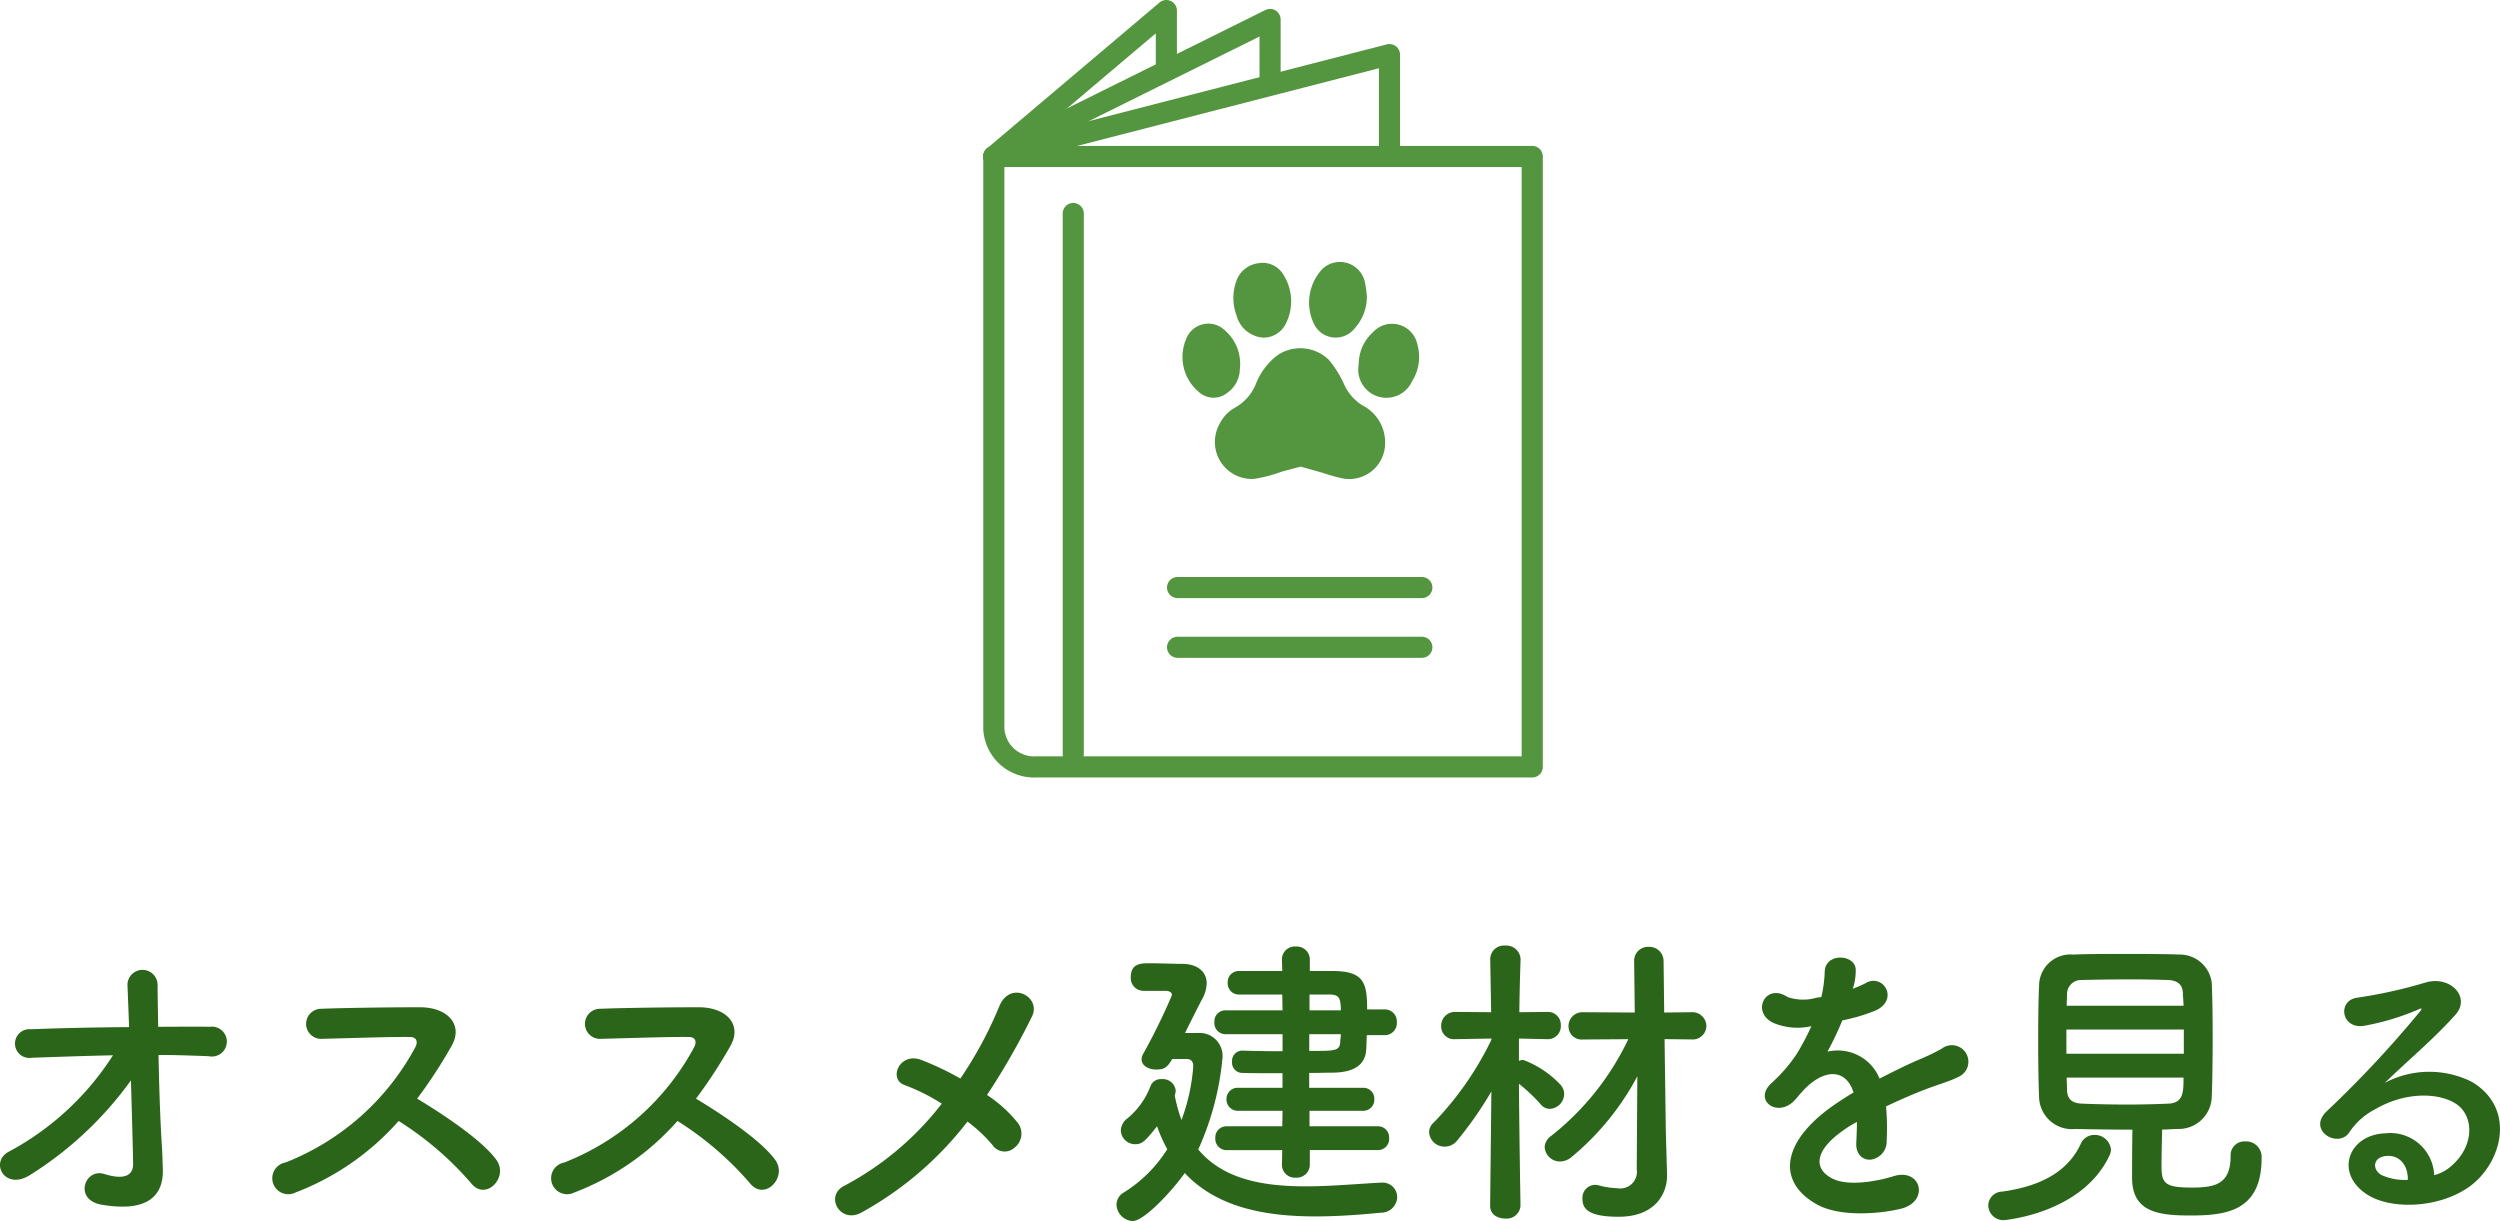 <svg xmlns="http://www.w3.org/2000/svg" width="177.521" height="86.704" viewBox="0 0 177.521 86.704">
  <g id="グループ_633" data-name="グループ 633" transform="translate(-110.314 -5025.924)">
    <g id="グループ_589" data-name="グループ 589" transform="translate(180.135 5025.924)">
      <g id="グループ_501" data-name="グループ 501" transform="translate(0 -2.498)">
        <path id="パス_1989" data-name="パス 1989" d="M22.544,35.63c-.511.136-.939.249-1.366.364a9.728,9.728,0,0,1-1.974.511,2.626,2.626,0,0,1-2.436-3.883,2.662,2.662,0,0,1,1.1-1.175,3.363,3.363,0,0,0,1.476-1.655,4.694,4.694,0,0,1,1.59-2.1,2.9,2.9,0,0,1,3.609.364A7.547,7.547,0,0,1,25.6,29.739a3.433,3.433,0,0,0,1.307,1.535,2.944,2.944,0,0,1,1.626,2.732,2.546,2.546,0,0,1-2.986,2.47,12.013,12.013,0,0,1-1.407-.392l-1.6-.454" fill="#549540"/>
        <path id="パス_1990" data-name="パス 1990" d="M26.661,28.366a3.041,3.041,0,0,1,1.014-2.28,1.832,1.832,0,0,1,3.143.846,3.249,3.249,0,0,1-.381,2.659,2,2,0,0,1-3.776-1.225" fill="#549540"/>
        <path id="パス_1991" data-name="パス 1991" d="M27.239,23.581a3.343,3.343,0,0,1-.865,2.231,1.711,1.711,0,0,1-2.9-.333,3.48,3.48,0,0,1,.629-3.906,1.815,1.815,0,0,1,3,.977,10.1,10.1,0,0,1,.142,1.031" fill="#549540"/>
        <path id="パス_1992" data-name="パス 1992" d="M19.893,26.474A2.107,2.107,0,0,1,17.985,24.9a3.538,3.538,0,0,1-.01-2.463,1.9,1.9,0,0,1,1.557-1.247,1.7,1.7,0,0,1,1.72.722,3.527,3.527,0,0,1,.17,3.686,1.772,1.772,0,0,1-1.529.876" fill="#549540"/>
        <path id="パス_1993" data-name="パス 1993" d="M18.219,28.668a2.092,2.092,0,0,1-.925,1.748,1.541,1.541,0,0,1-1.969-.068,3.249,3.249,0,0,1-.9-3.823,1.679,1.679,0,0,1,2.653-.638,3.149,3.149,0,0,1,1.145,2.781" fill="#549540"/>
      </g>
      <g id="グループ_590" data-name="グループ 590">
        <line id="線_68" data-name="線 68" x2="17.347" transform="translate(13.795 45.962)" fill="none" stroke="#549540" stroke-linecap="round" stroke-miterlimit="10" stroke-width="1.5"/>
        <path id="パス_1994" data-name="パス 1994" d="M3.75,54.457H38.98V11.111H.75V51.755A2.863,2.863,0,0,0,3.75,54.457Z" fill="none" stroke="#549540" stroke-linecap="round" stroke-linejoin="round" stroke-width="1.5"/>
        <line id="線_69" data-name="線 69" y2="38.416" transform="translate(6.389 15.16)" fill="none" stroke="#549540" stroke-linecap="round" stroke-linejoin="round" stroke-width="1.5"/>
        <line id="線_70" data-name="線 70" x2="17.347" transform="translate(13.795 41.721)" fill="none" stroke="#549540" stroke-linecap="round" stroke-miterlimit="10" stroke-width="1.5"/>
        <path id="パス_1995" data-name="パス 1995" d="M.75,11.11,13,.75V4.827" fill="none" stroke="#549540" stroke-linecap="round" stroke-linejoin="round" stroke-width="1.5"/>
        <path id="パス_1996" data-name="パス 1996" d="M20.365,5.93V1.384L.75,11.11" fill="none" stroke="#549540" stroke-linecap="round" stroke-linejoin="round" stroke-width="1.5"/>
        <path id="パス_1997" data-name="パス 1997" d="M28.843,11.11V3.878L.75,11.11" fill="none" stroke="#549540" stroke-linecap="round" stroke-linejoin="round" stroke-width="1.5"/>
      </g>
    </g>
    <path id="パス_2053" data-name="パス 2053" d="M-78.43-10.164c1.21,0,2.42.044,3.564.088a1.063,1.063,0,1,0,.066-2.09c-1.166-.022-2.4,0-3.652,0-.022-1.254-.044-2.332-.044-2.948a1.07,1.07,0,1,0-2.134.088c.022.572.066,1.628.11,2.882-2.376.022-4.774.066-6.974.154a1.022,1.022,0,1,0,.066,2.024c1.848-.066,3.806-.132,5.764-.176A19.9,19.9,0,0,1-89.056-3.3c-1.386.726-.308,2.816,1.518,1.65a25.466,25.466,0,0,0,7.15-6.71c.066,2.31.132,4.6.154,5.9.022,1.166-1.144,1.034-2.046.748-1.386-.44-2.2,1.826-.2,2.178,3.454.594,4.4-.792,4.356-2.486-.022-.594-.022-.968-.066-1.65C-78.3-5.324-78.386-7.854-78.43-10.164Zm17.05,4.686a22.887,22.887,0,0,1,5.148,4.422c1.034,1.3,2.684-.418,1.8-1.65-1.012-1.408-3.806-3.256-5.632-4.356a35.206,35.206,0,0,0,2.442-3.74c.858-1.5-.264-2.75-2.244-2.75-2.222,0-5.456.044-7.062.11a1.068,1.068,0,0,0,0,2.134c1.936-.044,4.972-.154,6.358-.132.484,0,.572.352.374.726A17.886,17.886,0,0,1-69.41-2.53a1.135,1.135,0,1,0,.7,2.134A18.585,18.585,0,0,0-61.38-5.478Zm19.8,0a22.887,22.887,0,0,1,5.148,4.422c1.034,1.3,2.684-.418,1.8-1.65-1.012-1.408-3.806-3.256-5.632-4.356a35.206,35.206,0,0,0,2.442-3.74c.858-1.5-.264-2.75-2.244-2.75-2.222,0-5.456.044-7.062.11a1.068,1.068,0,0,0,0,2.134c1.936-.044,4.972-.154,6.358-.132.484,0,.572.352.374.726A17.886,17.886,0,0,1-49.61-2.53a1.135,1.135,0,1,0,.7,2.134A18.585,18.585,0,0,0-41.58-5.478Zm20.592.044a10.276,10.276,0,0,1,1.782,1.672,1.036,1.036,0,0,0,1.562.176A1.255,1.255,0,0,0-17.4-5.324a9.442,9.442,0,0,0-2.2-2,50.337,50.337,0,0,0,3.19-5.566c.7-1.408-1.54-2.6-2.31-.748a28.159,28.159,0,0,1-2.772,5.148,20.268,20.268,0,0,0-2.772-1.32c-1.54-.594-2.376,1.364-1.188,1.782a14.026,14.026,0,0,1,2.64,1.32A21.363,21.363,0,0,1-29.722-.88c-1.43.7-.33,2.728,1.188,1.914A24.231,24.231,0,0,0-20.988-5.434ZM8.162-3.41a.791.791,0,0,0,.792-.858A.784.784,0,0,0,8.162-5.1H3.3V-6.2H7.106A.778.778,0,0,0,7.9-7.018a.767.767,0,0,0-.792-.814H3.278V-8.888c.682,0,1.276-.022,1.716-.022,1.3-.022,2.244-.44,2.332-1.606.022-.308.022-.682.044-1.056h1.3A.855.855,0,0,0,9.5-12.5a.849.849,0,0,0-.836-.9H7.392c0-1.914-.242-2.706-2.42-2.728H3.322v-.836a.925.925,0,0,0-.99-.9.913.913,0,0,0-.99.9l.022.836H-1.694a.789.789,0,0,0-.814.836.789.789,0,0,0,.814.836H1.364l.022,1.122h-4.07a.78.78,0,0,0-.77.836.786.786,0,0,0,.77.858h4.07v1.21c-1.122,0-2.2-.022-2.86-.044H-1.5a.729.729,0,0,0-.7.792.729.729,0,0,0,.7.792c.638.022,1.738.022,2.882.022v1.034H-1.76a.79.79,0,0,0-.836.814A.8.8,0,0,0-1.76-6.2H1.386L1.364-5.1H-2.574a.789.789,0,0,0-.814.836.8.8,0,0,0,.814.858H1.364L1.342-2.354a.913.913,0,0,0,.99.9.925.925,0,0,0,.99-.9V-3.41Zm-13.6-6.468c.264,0,.484.11.484.528a13.942,13.942,0,0,1-.836,3.806A11.657,11.657,0,0,1-6.27-7.282c.022-.044.022-.11.044-.154a.748.748,0,0,0,.022-.22.914.914,0,0,0-.99-.792.78.78,0,0,0-.792.484A5.477,5.477,0,0,1-9.614-5.676a1.132,1.132,0,0,0-.484.88,1.016,1.016,0,0,0,1.012.968C-8.6-3.828-8.4-4-7.524-5.1A10.09,10.09,0,0,0-6.8-3.476,9.647,9.647,0,0,1-9.856-.418a1.027,1.027,0,0,0-.55.88A1.216,1.216,0,0,0-9.262,1.628c.88,0,3.036-2.42,3.7-3.41C-3.3.638.088,1.3,3.718,1.3c1.518,0,3.1-.11,4.642-.264a1.142,1.142,0,0,0,1.166-1.1A1.029,1.029,0,0,0,8.448-1.1H8.382c-1.716.088-3.564.264-5.346.264C.022-.836-2.816-1.32-4.6-3.454A20.2,20.2,0,0,0-2.882-9.922a1.631,1.631,0,0,0-1.76-1.8h-.9c.484-.968.99-1.98,1.188-2.354A2.483,2.483,0,0,0-4-15.246c0-.88-.726-1.386-1.716-1.386-.462,0-1.54-.044-2.376-.044-.55,0-1.3,0-1.3.99a.906.906,0,0,0,.9.968h1.54c.2,0,.484.044.484.308a44.179,44.179,0,0,1-2.024,4.136.838.838,0,0,0-.132.418c0,.462.506.726,1.034.726.594,0,.792-.154,1.144-.748ZM4.8-14.454c.55.022.726.2.726,1.122H3.3v-1.122Zm.726,2.816c0,.2-.044.374-.044.55-.044.638-.352.638-2.2.638v-1.188Zm21.01,9.592A1.178,1.178,0,0,1,25.19-.7a5.8,5.8,0,0,1-1.408-.22.987.987,0,0,0-.242-.022.92.92,0,0,0-.858.99c0,.66.33,1.276,2.574,1.276,2.618,0,3.432-1.672,3.432-2.9v-.088L28.6-4.8l-.088-6.49,1.892.022a.976.976,0,0,0,1.078-.946A1,1,0,0,0,30.4-13.2l-1.914.022-.044-3.63a1.009,1.009,0,0,0-1.056-1.034.986.986,0,0,0-1.034,1.012v.022l.044,3.63L22.726-13.2a.987.987,0,0,0-1.034,1.012.933.933,0,0,0,1.034.924l3.212-.022a19.229,19.229,0,0,1-5.5,6.886,1.02,1.02,0,0,0-.44.792A1.089,1.089,0,0,0,21.1-2.6a1.289,1.289,0,0,0,.77-.286,18.968,18.968,0,0,0,4.708-5.764ZM18.282.528s-.088-5.236-.11-8.646a12.115,12.115,0,0,1,1.54,1.452.839.839,0,0,0,.66.33,1.079,1.079,0,0,0,1.012-1.056,1.012,1.012,0,0,0-.264-.66,7.047,7.047,0,0,0-2.64-1.76.864.864,0,0,0-.308.066V-11.33l2,.044H20.2a.916.916,0,0,0,.946-.968.916.916,0,0,0-.946-.968l-2,.022c.022-1.98.088-3.74.088-3.74v-.022a1.008,1.008,0,0,0-1.1-.968.969.969,0,0,0-1.056.968v.022l.066,3.74-2.53-.022A.981.981,0,0,0,12.65-12.21a.907.907,0,0,0,.99.924h.022l2.552-.044v.088a22.38,22.38,0,0,1-4.092,5.874.92.92,0,0,0-.33.7,1.094,1.094,0,0,0,1.122,1.012,1.106,1.106,0,0,0,.858-.418,26.108,26.108,0,0,0,2.442-3.5l-.088,8.1V.55c0,.616.528.9,1.078.9a.978.978,0,0,0,1.078-.9ZM41.91-14.96a4.16,4.16,0,0,0,.176-1.276c-.044-1.078-2.112-1.21-2.2.11a9.178,9.178,0,0,1-.242,1.848c-.11.022-.242.022-.33.044a3.383,3.383,0,0,1-2.068-.044c-1.54-1.034-2.618,1.034-1.034,1.826a4.443,4.443,0,0,0,2.728.242,18.34,18.34,0,0,1-1.034,1.958,10.981,10.981,0,0,1-1.782,2.068C34.8-7,36.41-5.742,37.62-6.82a4.818,4.818,0,0,0,.506-.572l.088-.088c1.43-1.65,3.124-1.87,3.718-.022-.418.242-.77.484-1.078.682C36.872-4.2,36.344-1.232,39.314.44c1.716.968,4.708.638,6.006.308,2.024-.528,1.408-2.9-.528-2.31-1.034.33-3.19.77-4.356.176C39.2-2,38.874-3.322,41.6-5.082c.176-.11.374-.22.572-.33,0,.462-.022.968-.044,1.43-.066.858.44,1.276.99,1.254a1.3,1.3,0,0,0,1.166-1.364,17.578,17.578,0,0,0-.044-2.42c.88-.418,1.87-.858,2.794-1.21,1.166-.44,1.672-.55,2.376-.9A1.173,1.173,0,1,0,48.18-10.6a16.9,16.9,0,0,1-1.716.814c-.858.374-1.782.836-2.684,1.3a3.206,3.206,0,0,0-3.7-1.914,22.446,22.446,0,0,0,1.056-2.222,12.373,12.373,0,0,0,2.42-.726c1.628-.814.44-2.64-.77-1.914a7.738,7.738,0,0,1-.924.4Zm19.822,10.1c-.022,1.188-.022,2.838-.022,3.432,0,2.442,1.914,2.662,4.136,2.662,2.508,0,5.06-.286,5.06-4.07A1.1,1.1,0,0,0,69.74-4.026a.979.979,0,0,0-1.034,1.034c0,1.98-1.056,2.244-2.75,2.244-1.892,0-2.156-.286-2.156-1.5,0-.7.022-1.738.044-2.618.374,0,.748-.044,1.122-.044a2.347,2.347,0,0,0,2.4-2.244c.044-1.078.066-2.706.066-4.312,0-1.452-.022-2.86-.066-3.828a2.283,2.283,0,0,0-2.288-2c-1.122-.044-2.508-.044-3.85-.044-1.364,0-2.684,0-3.7.044a2.227,2.227,0,0,0-2.42,2.156c-.044.858-.066,2.376-.066,3.938,0,1.54.022,3.124.066,4.092a2.34,2.34,0,0,0,2.574,2.2C58.96-4.884,60.368-4.862,61.732-4.862ZM60.1-3.014a1.082,1.082,0,0,0,.11-.44,1.154,1.154,0,0,0-1.166-1.034,1.052,1.052,0,0,0-.99.66c-.88,1.87-2.706,2.97-5.566,3.366a1.006,1.006,0,0,0-.99.99,1.068,1.068,0,0,0,1.122,1.034S58.146,1.122,60.1-3.014ZM57.068-13.662c0-.33.022-.616.022-.858a1,1,0,0,1,1.034-.968c.924-.022,2.2-.044,3.432-.044,1.034,0,2,.022,2.728.044.726.044,1.012.374,1.034.946,0,.242.044.55.044.88Zm8.316,3.41H57.046v-1.716h8.338Zm-.022,1.694c0,.99,0,1.8-1.056,1.848-.946.044-1.936.066-2.926.066-1.122,0-2.222-.022-3.234-.066-.638-.022-1.034-.264-1.056-.968,0-.264-.022-.55-.022-.88Zm17.8,6.93A3.121,3.121,0,0,0,79.684-4.6c-2.6.088-3.63,2.816-1.3,4.334,1.672,1.1,5.1,1.012,7.282-.55,2.31-1.672,3.344-5.544.176-7.436a6.74,6.74,0,0,0-6.182.066c.792-.77,1.672-1.562,2.552-2.376s1.76-1.672,2.464-2.464c1.1-1.232-.352-2.794-2.112-2.288a34.018,34.018,0,0,1-4.84,1.078c-1.5.176-1.166,2.354.572,1.98a17.624,17.624,0,0,0,3.7-1.122c.176-.088.4-.176.154.132A77.937,77.937,0,0,1,75.5-6.138C74.14-4.8,76.34-3.5,77.132-4.664a4.837,4.837,0,0,1,1.848-1.65c2.222-1.3,4.6-1.144,5.742-.374,1.254.836,1.32,2.926-.286,4.356A2.965,2.965,0,0,1,83.16-1.628Zm-1.87.33a3.958,3.958,0,0,1-1.848-.33c-.7-.374-.66-1.276.308-1.364S81.312-2.31,81.29-1.3Z" transform="translate(200 5111)" fill="#2b6519"/>
  </g>
</svg>
